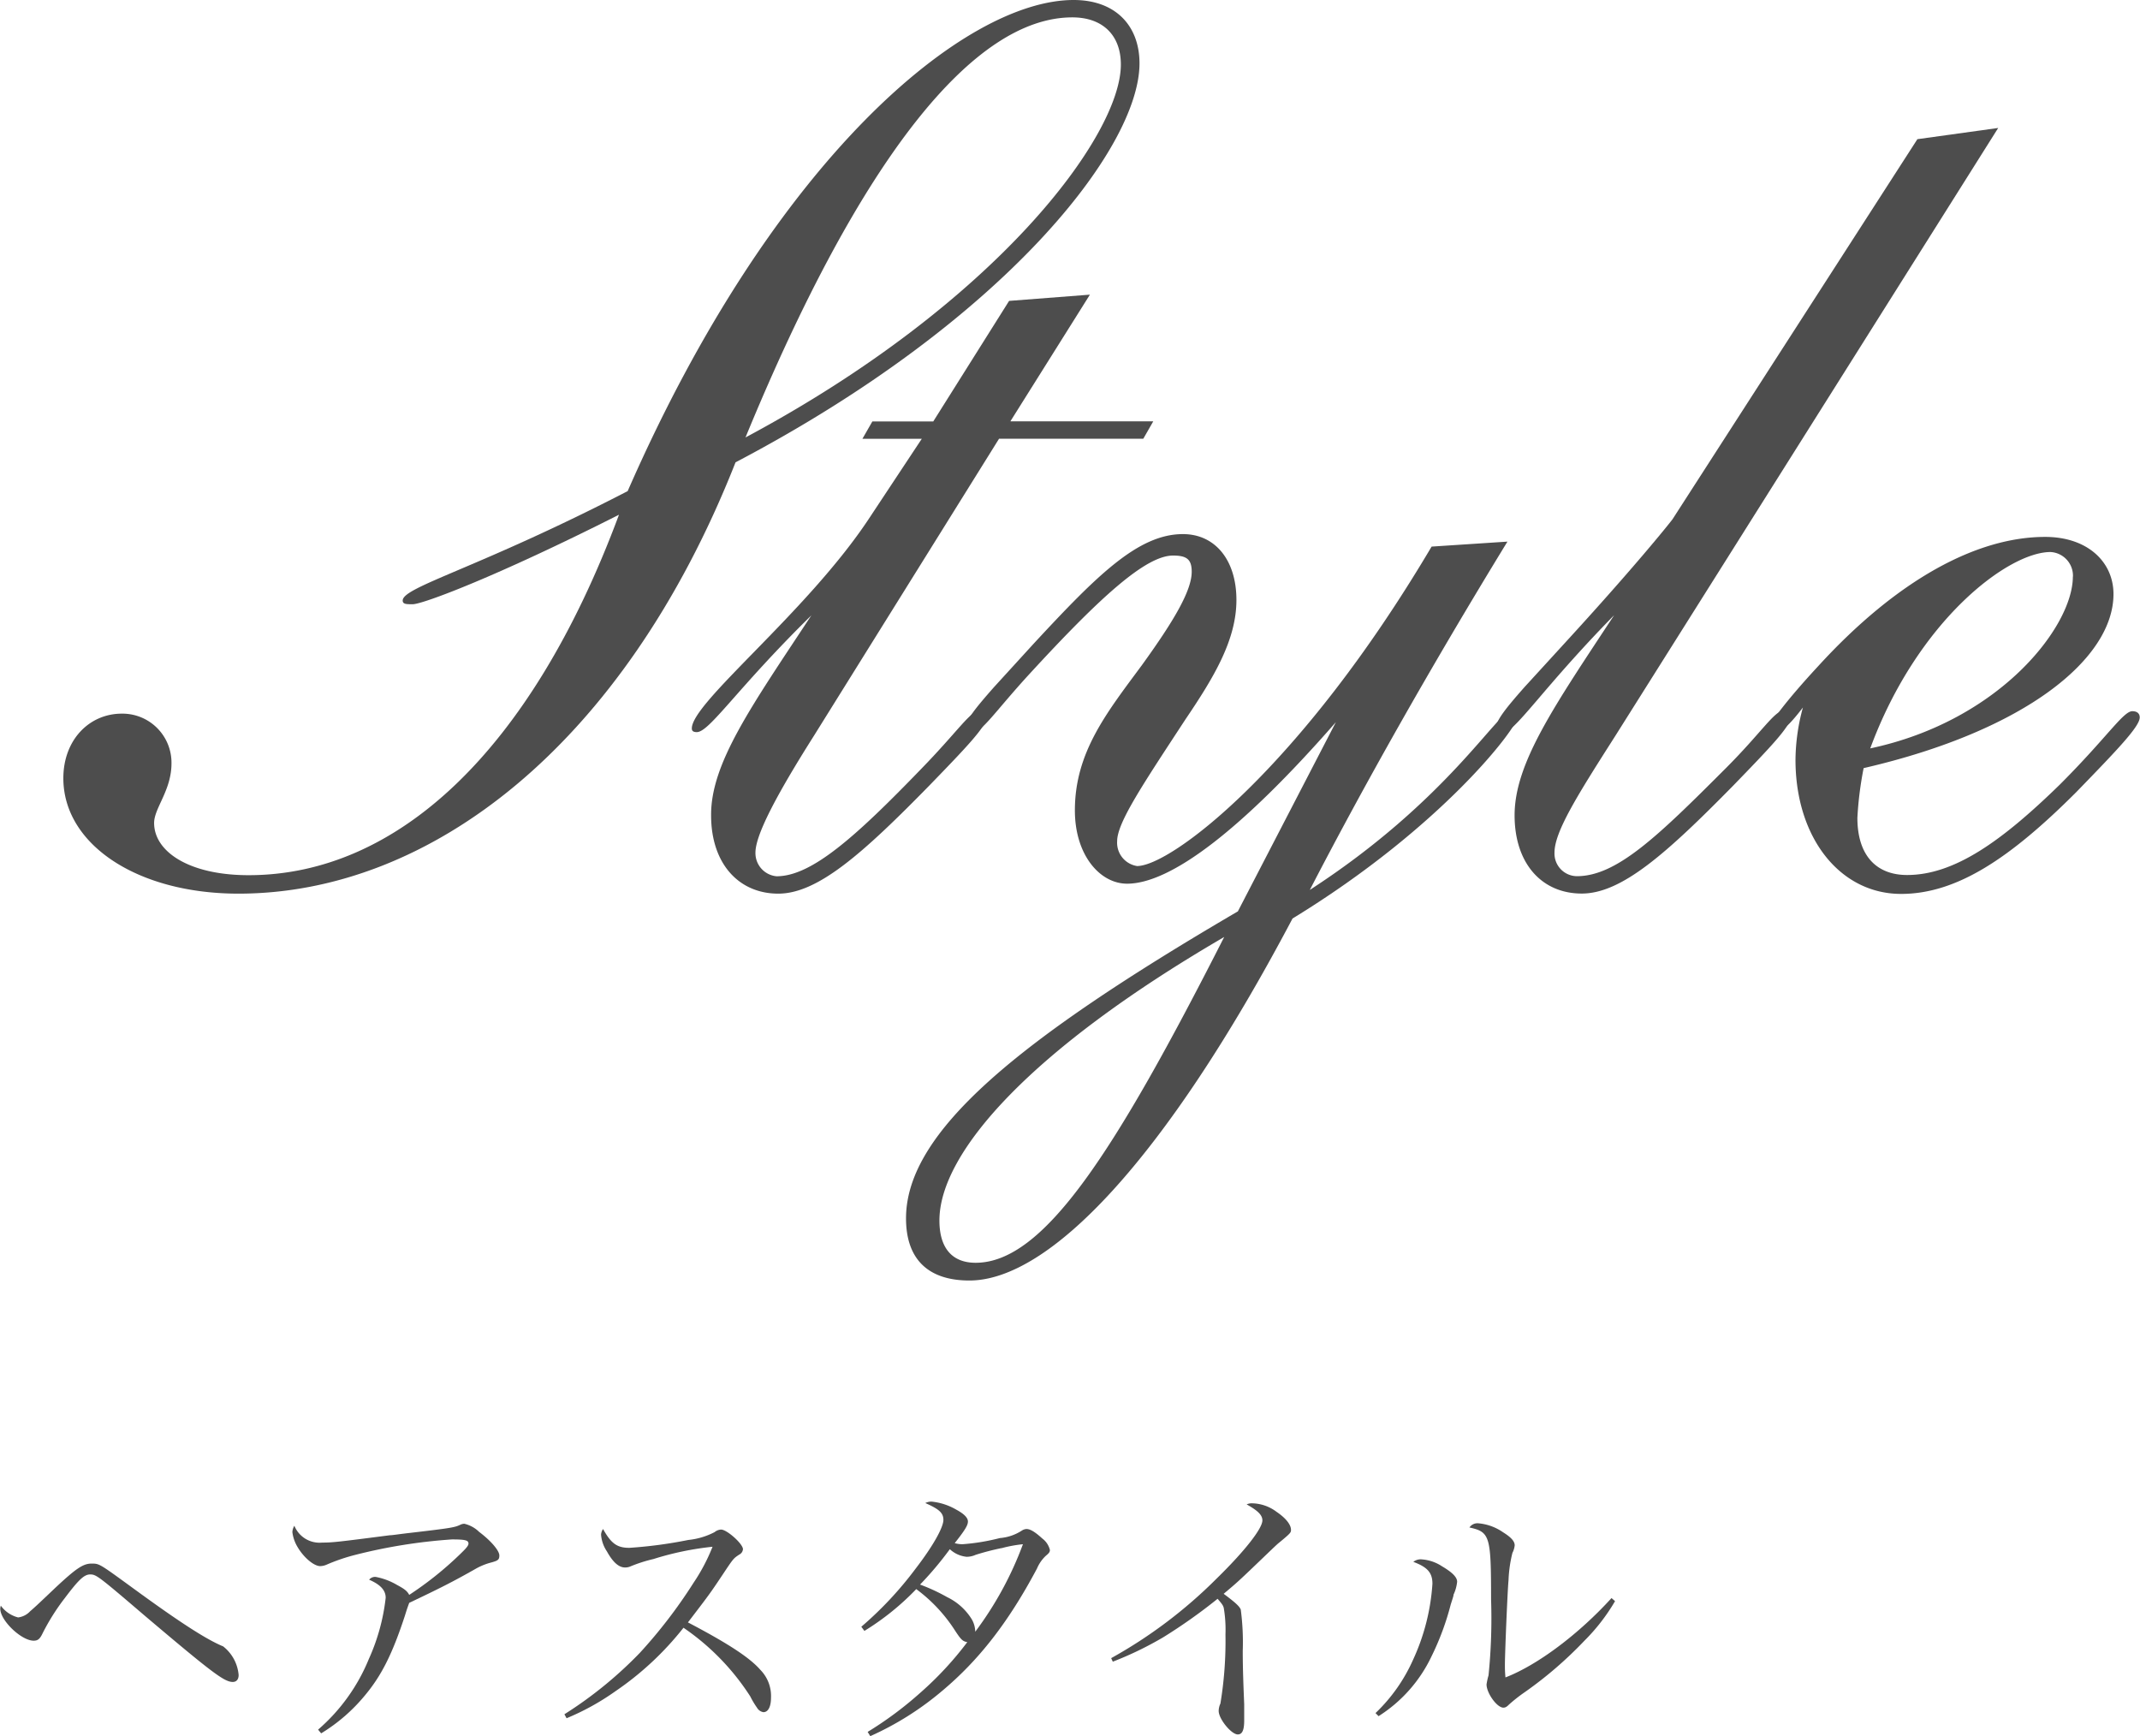 <svg xmlns="http://www.w3.org/2000/svg" viewBox="0 0 236.48 191.85"><defs><style>.cls-1{fill:#4d4d4d;}</style></defs><title>blk02_title</title><g id="Layer_2" data-name="Layer 2"><g id="レイヤー_1" data-name="レイヤー 1"><path class="cls-1" d="M26.35,98.75C15.09,98.75,7,93.26,7,86c0-4.26,2.88-7.14,6.46-7.14a5.42,5.42,0,0,1,5.49,5.49c0,3-1.92,4.94-1.92,6.59,0,3.16,3.85,5.77,10.44,5.77,16.34,0,31.18-13.6,40.93-39.83-13.6,6.87-21.7,9.89-22.8,9.89-.69,0-1.1,0-1.1-.41,0-1.51,8.38-3.57,24.86-12.09C85.54,17.31,106.69,0,118.64,0c4.67,0,7.28,2.88,7.28,7,0,9.34-14.83,28.43-44.64,44.09C68.93,82.41,47.5,98.75,26.35,98.75ZM123.86,7.14c0-3.3-2.06-5.22-5.36-5.22-10.85,0-23.35,15.38-36.12,46.42C110.13,33.51,123.86,15,123.86,7.14Z"/><path class="cls-1" d="M77,80.9c-.41,0-.55-.14-.55-.41,0-2.88,12.64-12.77,19.5-23.07l5.91-8.93H95.3l1.1-1.92h6.73l8.38-13.32,8.93-.69-8.79,14h15.79l-1.1,1.92H110.4L89.94,81.31c-4.26,6.73-6.46,11-6.46,12.91a2.57,2.57,0,0,0,2.33,2.61c3.85,0,8.65-4.26,16.07-11.95,4-4.12,5.36-6.32,6.32-6.32.55,0,.82.27.82.69,0,1-2.2,3.3-6.32,7.55C95.3,94.36,90.35,98.75,86,98.75s-7.42-3.3-7.42-8.65C78.54,84.33,83.07,78,89.66,68,81.42,76.09,78.4,80.9,77,80.9Z"/><path class="cls-1" d="M124.55,97.65c-3,0-5.77-3.16-5.77-8.1,0-6.46,3.57-10.85,7.42-16.07,3.57-4.94,5.49-8.24,5.49-10.3,0-1.37-.55-1.79-2.06-1.79-3,0-8,4.53-15.79,13C110,78.56,108.48,81,107.38,81a.63.63,0,0,1-.69-.55c0-.82,1.1-2.2,3.16-4.53l4.39-4.81c7-7.55,11.54-12.09,16.48-12.09,3.57,0,5.91,2.88,5.91,7.28s-2.47,8.52-5.63,13.19c-4.67,7.14-7.55,11.4-7.55,13.46a2.61,2.61,0,0,0,2.2,2.75c3.71,0,18-10.71,32.55-35.3l8.38-.55C157.92,74,150.64,86.94,144.74,98.34,160,88.45,165.48,78.56,167,78.56a.65.65,0,0,1,.69.69c0,1.1-8.24,12.09-24.86,22.25-14.15,26.78-26.92,40-35.71,40-4.53,0-7-2.33-7-6.87,0-9.61,12.5-19.78,36.67-33.92L147.62,79.8C137.18,91.75,129.35,97.65,124.55,97.65Zm-20.74,37.22c0,3,1.37,4.67,4,4.67,7.55,0,15.38-12.22,27.47-36C114,115.92,103.81,127.32,103.81,134.87Z"/><path class="cls-1" d="M166,81a.63.63,0,0,1-.69-.55c0-.82,1.1-2.2,3.16-4.53l4.4-4.81c7.69-8.38,11.54-13.18,11.95-13.73l27.06-42,8.93-1.24-42.3,67.16c-4.12,6.46-6.73,10.58-6.73,12.91a2.5,2.5,0,0,0,2.47,2.61c4.4,0,8.93-4.39,16.48-11.95,3.85-3.85,5.36-6.32,6.32-6.32.55,0,.82.27.82.69,0,1-2.2,3.3-6.32,7.55-7.42,7.55-12.36,11.95-16.76,11.95s-7.42-3.3-7.42-8.65c0-5.77,4.4-12.09,11-22.11C170.28,76.23,167.4,81,166,81Z"/><path class="cls-1" d="M196.24,80.9c-.55,0-.69-.14-.69-.55s1.79-2.88,5.36-6.73C209.7,64,218.49,59.33,226,59.33c4.67,0,7.55,2.75,7.55,6.32,0,7.14-9.75,15.11-27.61,19.23a38.83,38.83,0,0,0-.69,5.49c0,4.12,2.06,6.32,5.49,6.32,5.22,0,10.44-3.71,16.89-10,5.22-5.22,7-8.1,8-8.1.55,0,.82.27.82.69,0,1-2.47,3.57-7,8.24-7.28,7.28-13.19,11.26-19.37,11.26-6.73,0-11.67-6.18-11.67-14.83a22.46,22.46,0,0,1,.82-5.77C197.89,79.93,196.93,80.9,196.24,80.9Zm32.83-17.17A2.62,2.62,0,0,0,226.59,61c-4.67,0-14.7,7.55-19.92,21.7C221,79.66,229.06,69.22,229.06,63.73Z"/><path class="cls-1" d="M2,178.73a2.15,2.15,0,0,0,1.33-.68c.5-.43.74-.65,2.79-2.6,2.29-2.14,3.07-2.67,4-2.67s.84,0,5.49,3.38c4.5,3.26,7.29,5.05,9.05,5.77a4.49,4.49,0,0,1,1.71,3.16c0,.5-.25.77-.65.77-.93,0-2.26-1-9.76-7.35-5.11-4.37-5.33-4.53-6-4.53s-1.3.62-2.82,2.64a24,24,0,0,0-2.42,3.84c-.31.65-.53.84-1,.84-1.36,0-3.69-2.23-3.69-3.53a1.39,1.39,0,0,1,.06-.34A3.38,3.38,0,0,0,2,178.73Z"/><path class="cls-1" d="M35.15,191.13a20.61,20.61,0,0,0,5.61-7.81,22.4,22.4,0,0,0,1.86-6.76c0-.84-.59-1.46-1.83-2a.86.86,0,0,1,.71-.31,7.29,7.29,0,0,1,2.39.9c.81.43,1.12.68,1.33,1.09a37.83,37.83,0,0,0,5.55-4.43c.71-.68,1-1,1-1.24,0-.37-.37-.46-1.83-.46a59.47,59.47,0,0,0-10.69,1.71,20.87,20.87,0,0,0-3.16,1.08,1.83,1.83,0,0,1-.71.16c-.68,0-1.8-.93-2.48-2.08a4.18,4.18,0,0,1-.59-1.67,1.43,1.43,0,0,1,.22-.71,3,3,0,0,0,3.07,1.86c1.12,0,1.67-.06,7.47-.81.28,0,1-.12,2.14-.25,4.81-.56,5.05-.62,5.7-.93a1.07,1.07,0,0,1,.4-.09,3.45,3.45,0,0,1,1.64.9c1.33,1,2.23,2.08,2.23,2.6s-.19.59-1.12.84a7.18,7.18,0,0,0-1.52.65c-2.57,1.46-4,2.17-7.32,3.75-.19.53-.22.59-.47,1.4-1.39,4.25-2.6,6.66-4.46,8.87a19.18,19.18,0,0,1-4.8,4.15Z"/><path class="cls-1" d="M62.37,189.43a44.8,44.8,0,0,0,8.34-6.79,55.09,55.09,0,0,0,5.92-7.72,20.83,20.83,0,0,0,2.11-4,33.08,33.08,0,0,0-6.54,1.36,16.24,16.24,0,0,0-2.6.84,1.45,1.45,0,0,1-.53.09c-.68,0-1.33-.56-2-1.77a3.83,3.83,0,0,1-.65-1.86,1.24,1.24,0,0,1,.22-.62c.9,1.61,1.55,2.08,2.91,2.08a49.32,49.32,0,0,0,6.51-.87,8,8,0,0,0,2.91-.87,1.23,1.23,0,0,1,.71-.28c.65,0,2.42,1.58,2.42,2.17a.72.72,0,0,1-.4.59c-.65.43-.65.43-1.77,2.11-1.49,2.23-1.49,2.23-3.91,5.39,4.37,2.29,6.82,3.88,8,5.24a4.11,4.11,0,0,1,1.18,3.07c0,1-.31,1.61-.84,1.61a1,1,0,0,1-.71-.5,9.18,9.18,0,0,1-.74-1.24,26.57,26.57,0,0,0-7.38-7.59,33.72,33.72,0,0,1-7.5,7,27.53,27.53,0,0,1-5.42,3Z"/><path class="cls-1" d="M95.88,191.38a40,40,0,0,0,5.8-4.31,37.16,37.16,0,0,0,5.21-5.61c-.5-.09-.68-.25-1.33-1.24a17.32,17.32,0,0,0-4.31-4.62,28.72,28.72,0,0,1-5.73,4.62l-.34-.46a39.7,39.7,0,0,0,6-6.42c2-2.6,3.07-4.59,3.07-5.39s-.53-1.21-2-1.86a1.53,1.53,0,0,1,.68-.16,6.77,6.77,0,0,1,2.76.9c.87.47,1.27.9,1.27,1.3s-.28.9-1.46,2.39a3.07,3.07,0,0,0,.87.12,23.44,23.44,0,0,0,4.12-.68,5.23,5.23,0,0,0,2.45-.84,1,1,0,0,1,.5-.16c.4,0,.93.31,1.74,1.05a2.24,2.24,0,0,1,.84,1.27c0,.22-.12.37-.43.62a4.13,4.13,0,0,0-1,1.43c-3.19,6-6.45,10.14-10.48,13.52a33.3,33.3,0,0,1-7.94,5Zm14.79-20.31a29.06,29.06,0,0,0-2.85.74,2.46,2.46,0,0,1-1,.22,3.18,3.18,0,0,1-1.86-.84,37.08,37.08,0,0,1-3.29,3.91,20.19,20.19,0,0,1,3,1.39,6.5,6.5,0,0,1,2.7,2.42,2.84,2.84,0,0,1,.4,1.4,38.16,38.16,0,0,0,5.27-9.67A14.63,14.63,0,0,0,110.67,171.08Z"/><path class="cls-1" d="M122.79,183.23a52.42,52.42,0,0,0,11.66-8.8c3.07-3,5.05-5.52,5.05-6.42,0-.59-.5-1.08-1.74-1.77a1.35,1.35,0,0,1,.62-.12,4.63,4.63,0,0,1,2.67.93c1.05.71,1.61,1.43,1.61,2,0,.28,0,.34-1.24,1.36-.31.25-.31.25-2.51,2.36s-2.36,2.23-3.69,3.35c1.21.9,1.74,1.36,1.89,1.74a27.52,27.52,0,0,1,.22,4.56c0,2.17.09,4.15.16,5.92,0,.68,0,1.58,0,1.77,0,1.09-.22,1.55-.71,1.55-.71,0-2.11-1.71-2.11-2.6a2,2,0,0,1,.19-.81,42.21,42.21,0,0,0,.56-7.63,14.44,14.44,0,0,0-.19-2.95c-.09-.31-.22-.46-.68-1a59.72,59.72,0,0,1-6,4.25,38,38,0,0,1-5.58,2.7Z"/><path class="cls-1" d="M152,189.3a18.52,18.52,0,0,0,4.15-5.89,23.65,23.65,0,0,0,2.14-8.4c0-1.21-.53-1.83-2.11-2.42a1.3,1.3,0,0,1,.84-.28,4.67,4.67,0,0,1,2.33.77c1.15.68,1.67,1.21,1.67,1.71a4.42,4.42,0,0,1-.4,1.43c0,.12,0,.12-.31,1.09a29.58,29.58,0,0,1-2.11,5.7,15.85,15.85,0,0,1-5.86,6.63Zm26.47-12.37a21.35,21.35,0,0,1-3.38,4.37,43.85,43.85,0,0,1-6.57,5.67,17.57,17.57,0,0,0-1.77,1.39c-.25.25-.4.34-.62.34-.71,0-1.86-1.61-1.86-2.57a7.64,7.64,0,0,1,.22-1,62.17,62.17,0,0,0,.28-8.4c0-7-.12-7.44-2.39-7.94a1.07,1.07,0,0,1,1-.46,5.68,5.68,0,0,1,2.73,1c.9.56,1.27,1,1.27,1.43a2.33,2.33,0,0,1-.25.84,14.67,14.67,0,0,0-.43,3c-.12,1.3-.4,8.15-.4,9.33a13.34,13.34,0,0,0,.06,1.43c3.6-1.39,8.15-4.84,11.72-8.77Z"/></g></g></svg>